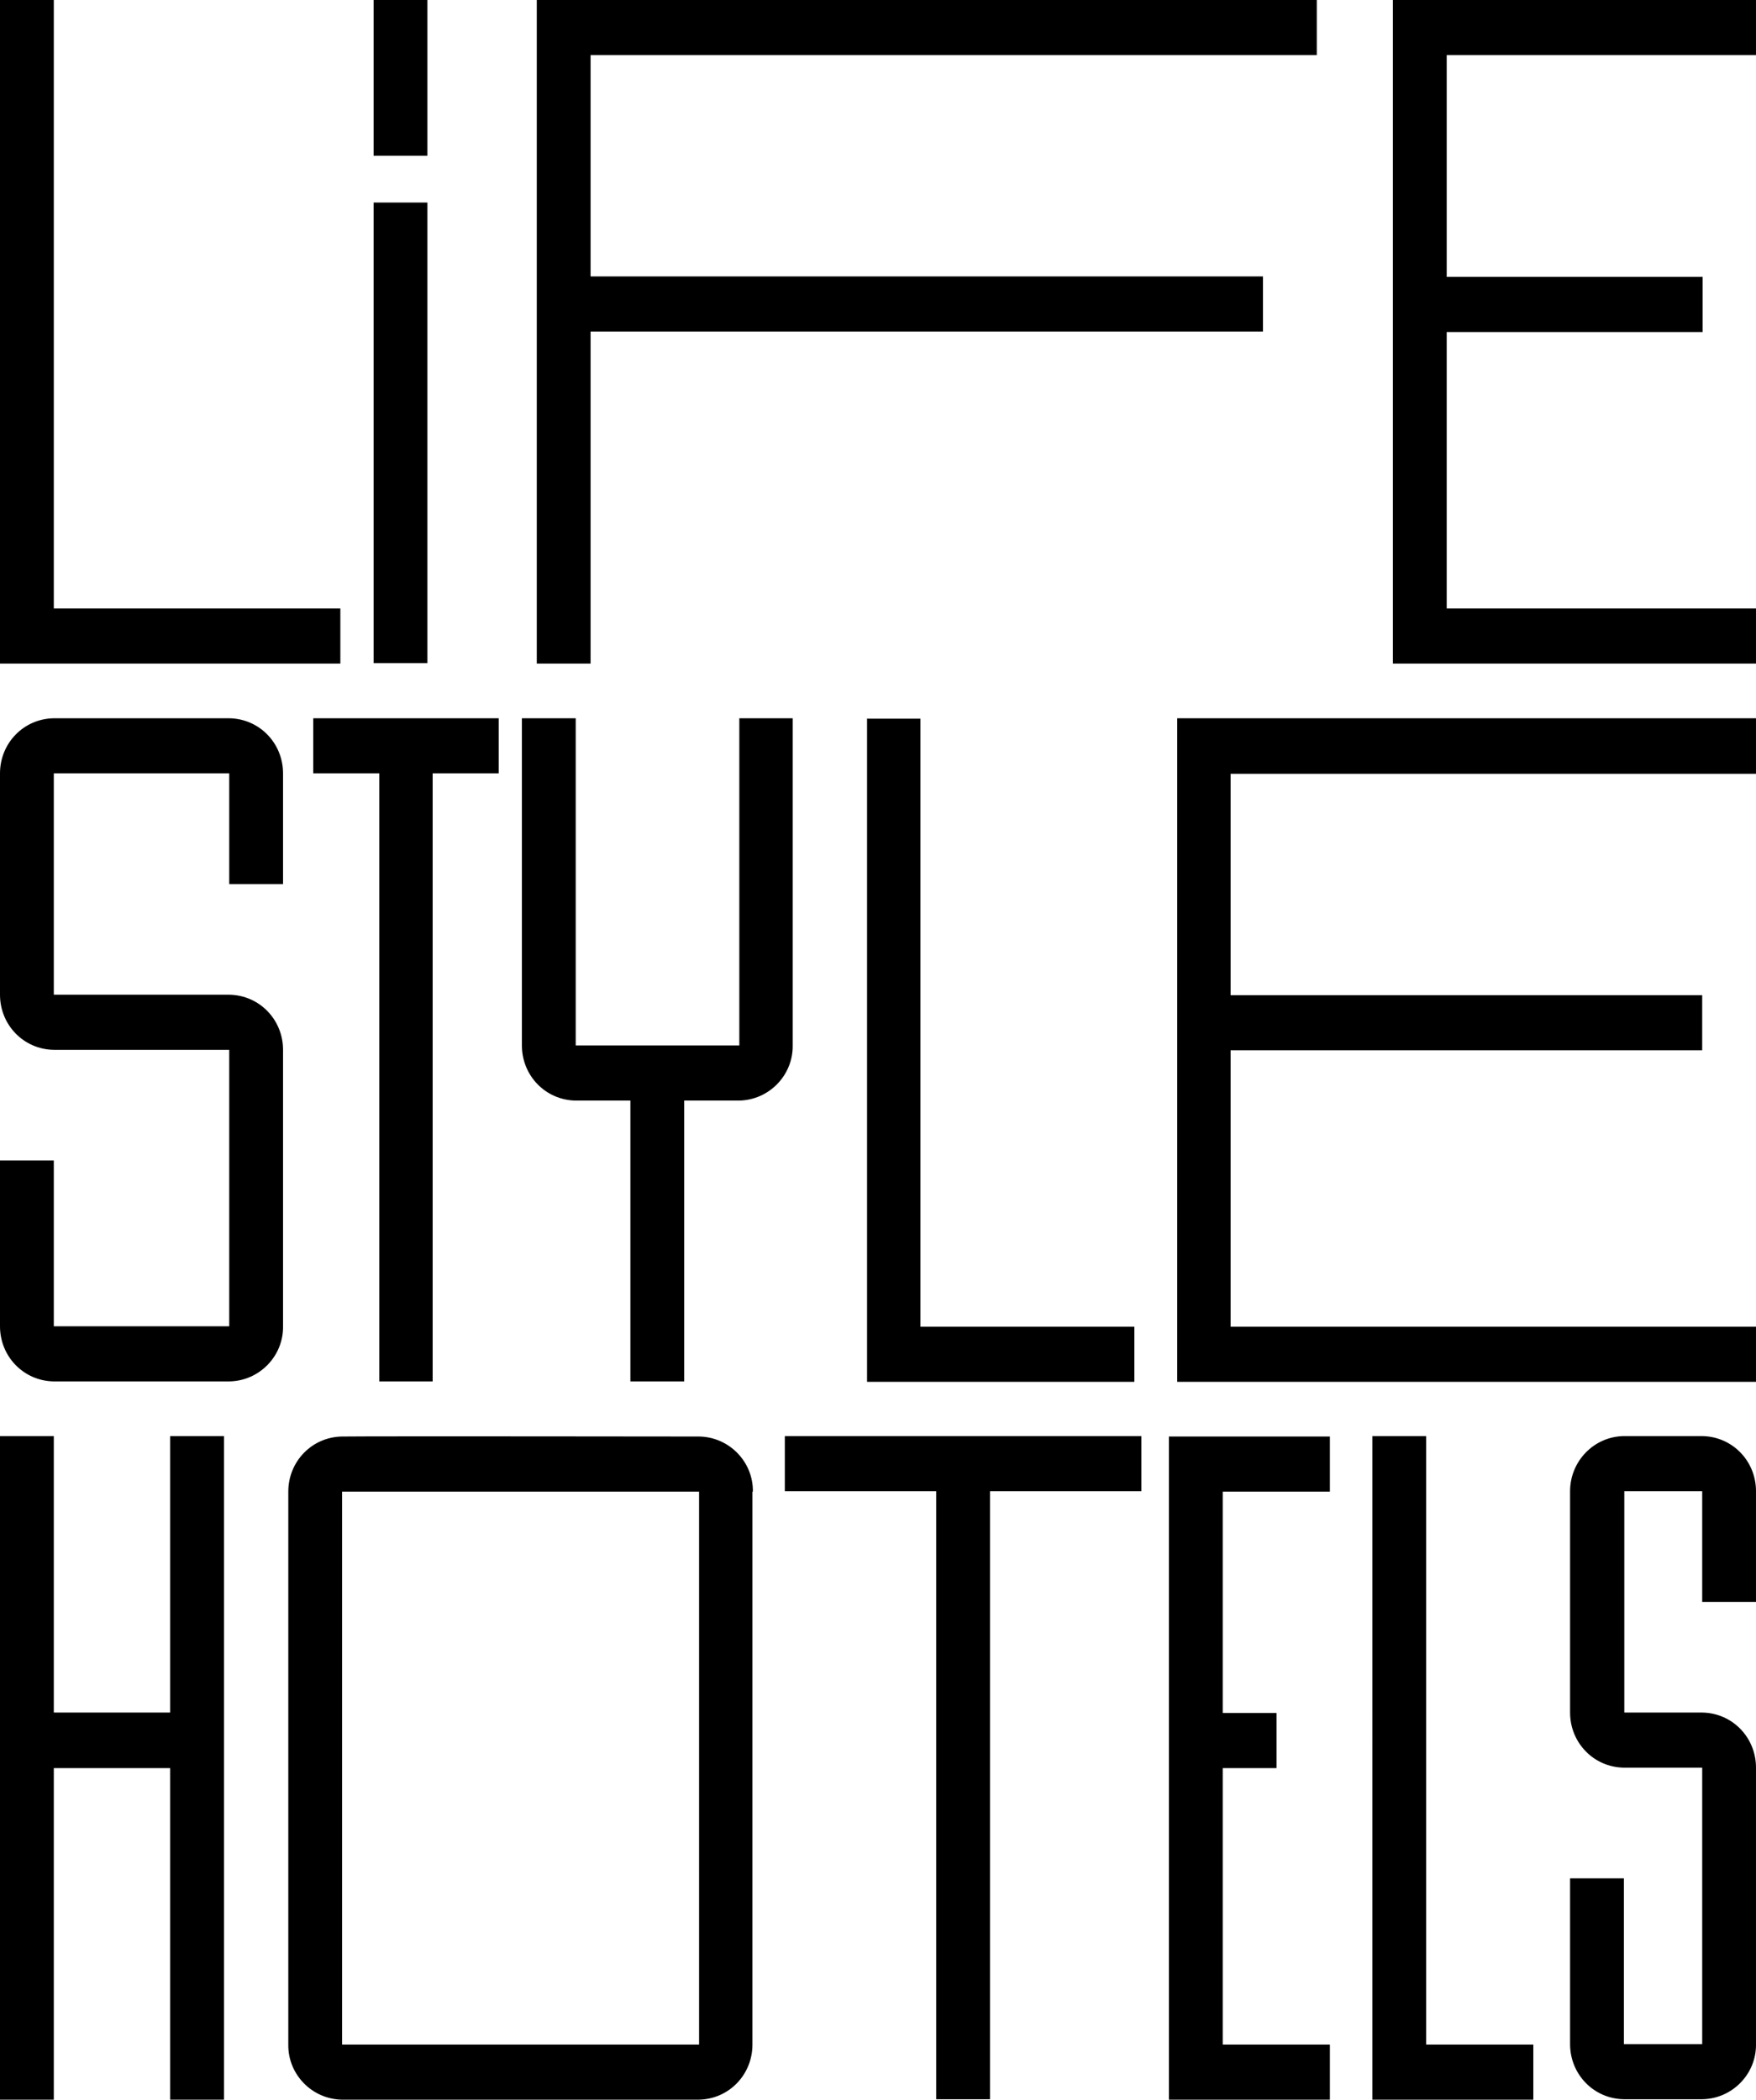 <?xml version="1.0" encoding="UTF-8"?>
<svg xmlns="http://www.w3.org/2000/svg" width="40.14" height="48">
  <path fill="currentColor" d="M8.67 31.58v-13.9H7.16v-1.26h4.24v1.26H9.89v13.9H8.66ZM9.77 0H8.54v3.56h1.23V0ZM7.78 15.17v-1.26H1.23V0H0v15.17h7.78Zm12.04 1.25v15.17h6.11v-1.26h-4.89v-13.9h-1.23ZM9.77 4.63H8.54v10.53h1.23V4.63Zm3.73 2.95h15.37V6.32H13.5V1.26h16.6V0H12.27v15.17h1.23V7.59Zm26.64 7.59v-1.26h-7.07V7.59h5.85V6.33h-5.85V1.26h7.07V0h-8.3v15.17h8.3ZM32.6 32.83h-1.23V48h3.68v-1.26H32.6v-13.9Zm7.54-15.15v-1.26H26.91v15.17h13.23v-1.26H28.13v-6.32h10.78v-1.26H28.13v-5.06h12.01ZM21.4 32.83h-3.46v1.26h3.46v13.9h1.23v-13.9h3.46v-1.26h-4.68Zm5.32 0V48h3.68v-1.26h-2.45v-6.32h1.23v-1.26h-1.23V34.1h2.45v-1.26h-3.68Zm-8.59-16.41H16.9v7.48h-3.74v-7.48h-1.23v7.48c0 .69.54 1.25 1.23 1.26h1.25v6.42h1.23v-6.42h1.25c.69-.01 1.24-.58 1.23-1.26v-7.48ZM3.89 39.15H1.23v-6.32H0V48h1.23v-7.58h2.66V48h1.23V32.83H3.89v6.32ZM17.2 34.1v12.64c0 .69-.54 1.25-1.23 1.26H7.82c-.69-.01-1.24-.58-1.23-1.26V34.1c0-.69.54-1.25 1.23-1.26s8.16 0 8.16 0c.69.01 1.24.58 1.23 1.26Zm-1.23 0H7.82v12.64h8.16V34.1ZM5.24 16.42H1.23c-.69.01-1.23.57-1.23 1.26v5.06c0 .69.54 1.25 1.23 1.26h4.01v6.32H1.23v-3.79H0v3.79c0 .69.54 1.25 1.23 1.26h4.01c.69-.01 1.24-.58 1.23-1.26V24c0-.69-.54-1.25-1.23-1.26H1.23v-5.06h4.01v2.53h1.23v-2.53c0-.69-.54-1.25-1.23-1.26Zm33.67 22.73h-1.78v-5.06h1.78v2.53h1.23v-2.53c0-.69-.54-1.25-1.23-1.26h-1.79c-.69.01-1.23.58-1.23 1.26v5.06c0 .69.54 1.25 1.23 1.26h1.79v6.32h-1.79v-3.79h-1.23v3.79c0 .69.54 1.25 1.23 1.26h1.79c.69-.01 1.24-.58 1.23-1.26v-6.32c0-.69-.54-1.25-1.23-1.26Z"></path>
</svg>
